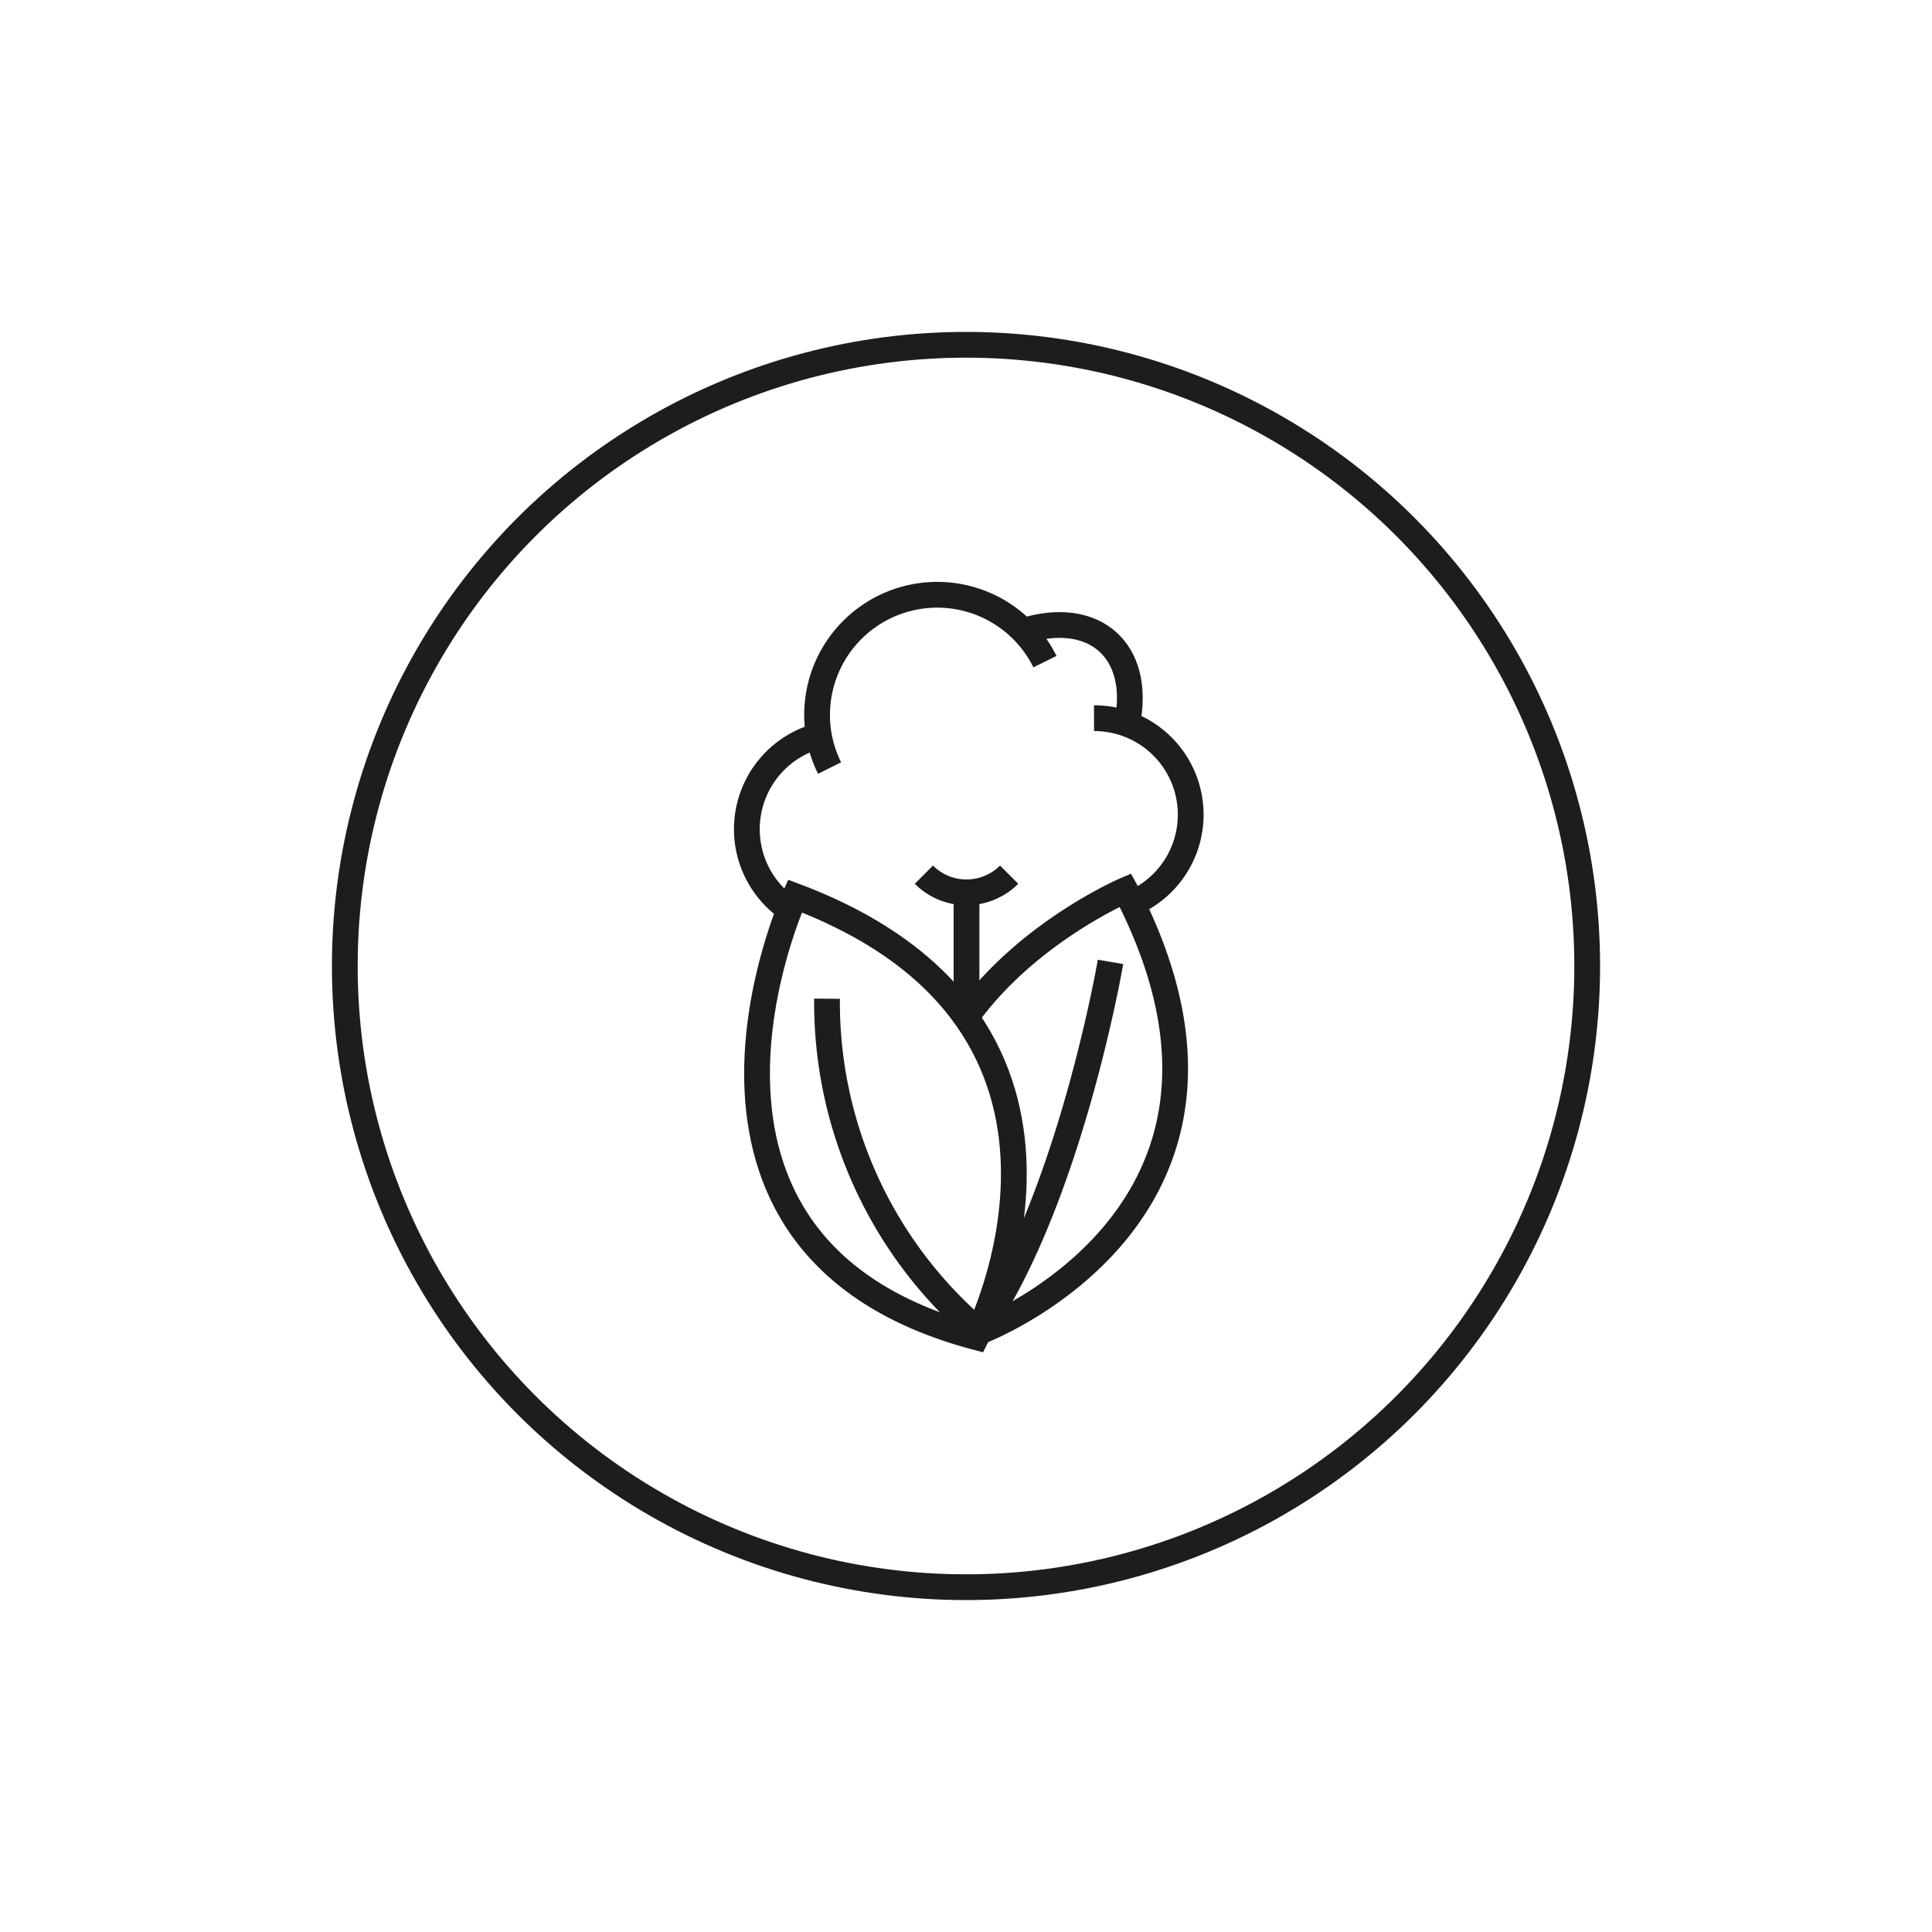 <?xml version="1.0" encoding="UTF-8"?> <svg xmlns="http://www.w3.org/2000/svg" id="Layer_1" data-name="Layer 1" viewBox="0 0 150 150"><title>organic--base</title><path d="M64.41,59.63a9.24,9.24,0,0,1-.81-2.39,9.33,9.33,0,0,1,17.53-5.87" style="fill:none;stroke:#1e1d1d;stroke-miterlimit:10;stroke-width:2px"></path><path d="M79.4,49c5.56-1.76,9.29,1.51,8.1,7.23" style="fill:none;stroke:#1e1d1d;stroke-miterlimit:10;stroke-width:2px"></path><path d="M84.94,55.76a7.49,7.49,0,0,1,3,14.36" style="fill:none;stroke:#1e1d1d;stroke-miterlimit:10;stroke-width:2px"></path><path d="M63.48,57.15A7.5,7.5,0,0,0,61.3,70.6" style="fill:none;stroke:#1e1d1d;stroke-miterlimit:10;stroke-width:2px"></path><path d="M76,103.3h0a.7.7,0,0,1,.06.09s23.75-8.92,11.83-33.28c-.17-.33-.34-.67-.52-1,0,0-7.67,3.28-12.38,9.9" style="fill:none;stroke:#1e1d1d;stroke-miterlimit:10;stroke-width:2px"></path><path d="M75.8,103.82S88.24,79.55,61.72,69.57C61.72,69.57,49.2,96.77,75.8,103.82Z" style="fill:none;stroke:#1e1d1d;stroke-miterlimit:10;stroke-width:2px"></path><path d="M86.22,74.68S83.05,93.2,76,103.35A33.52,33.52,0,0,1,64.21,77.54" style="fill:none;stroke:#1e1d1d;stroke-miterlimit:10;stroke-width:2px"></path><path d="M78.35,67.91a4.68,4.68,0,0,1-6.62,0" style="fill:none;stroke:#1e1d1d;stroke-miterlimit:10;stroke-width:2px"></path><line x1="75.04" y1="78.83" x2="75.04" y2="69.28" style="fill:none;stroke:#1e1d1d;stroke-miterlimit:10;stroke-width:2px"></line><circle cx="75" cy="75" r="48.23" style="fill:none;stroke:#1e1d1d;stroke-miterlimit:10;stroke-width:2px"></circle></svg> 